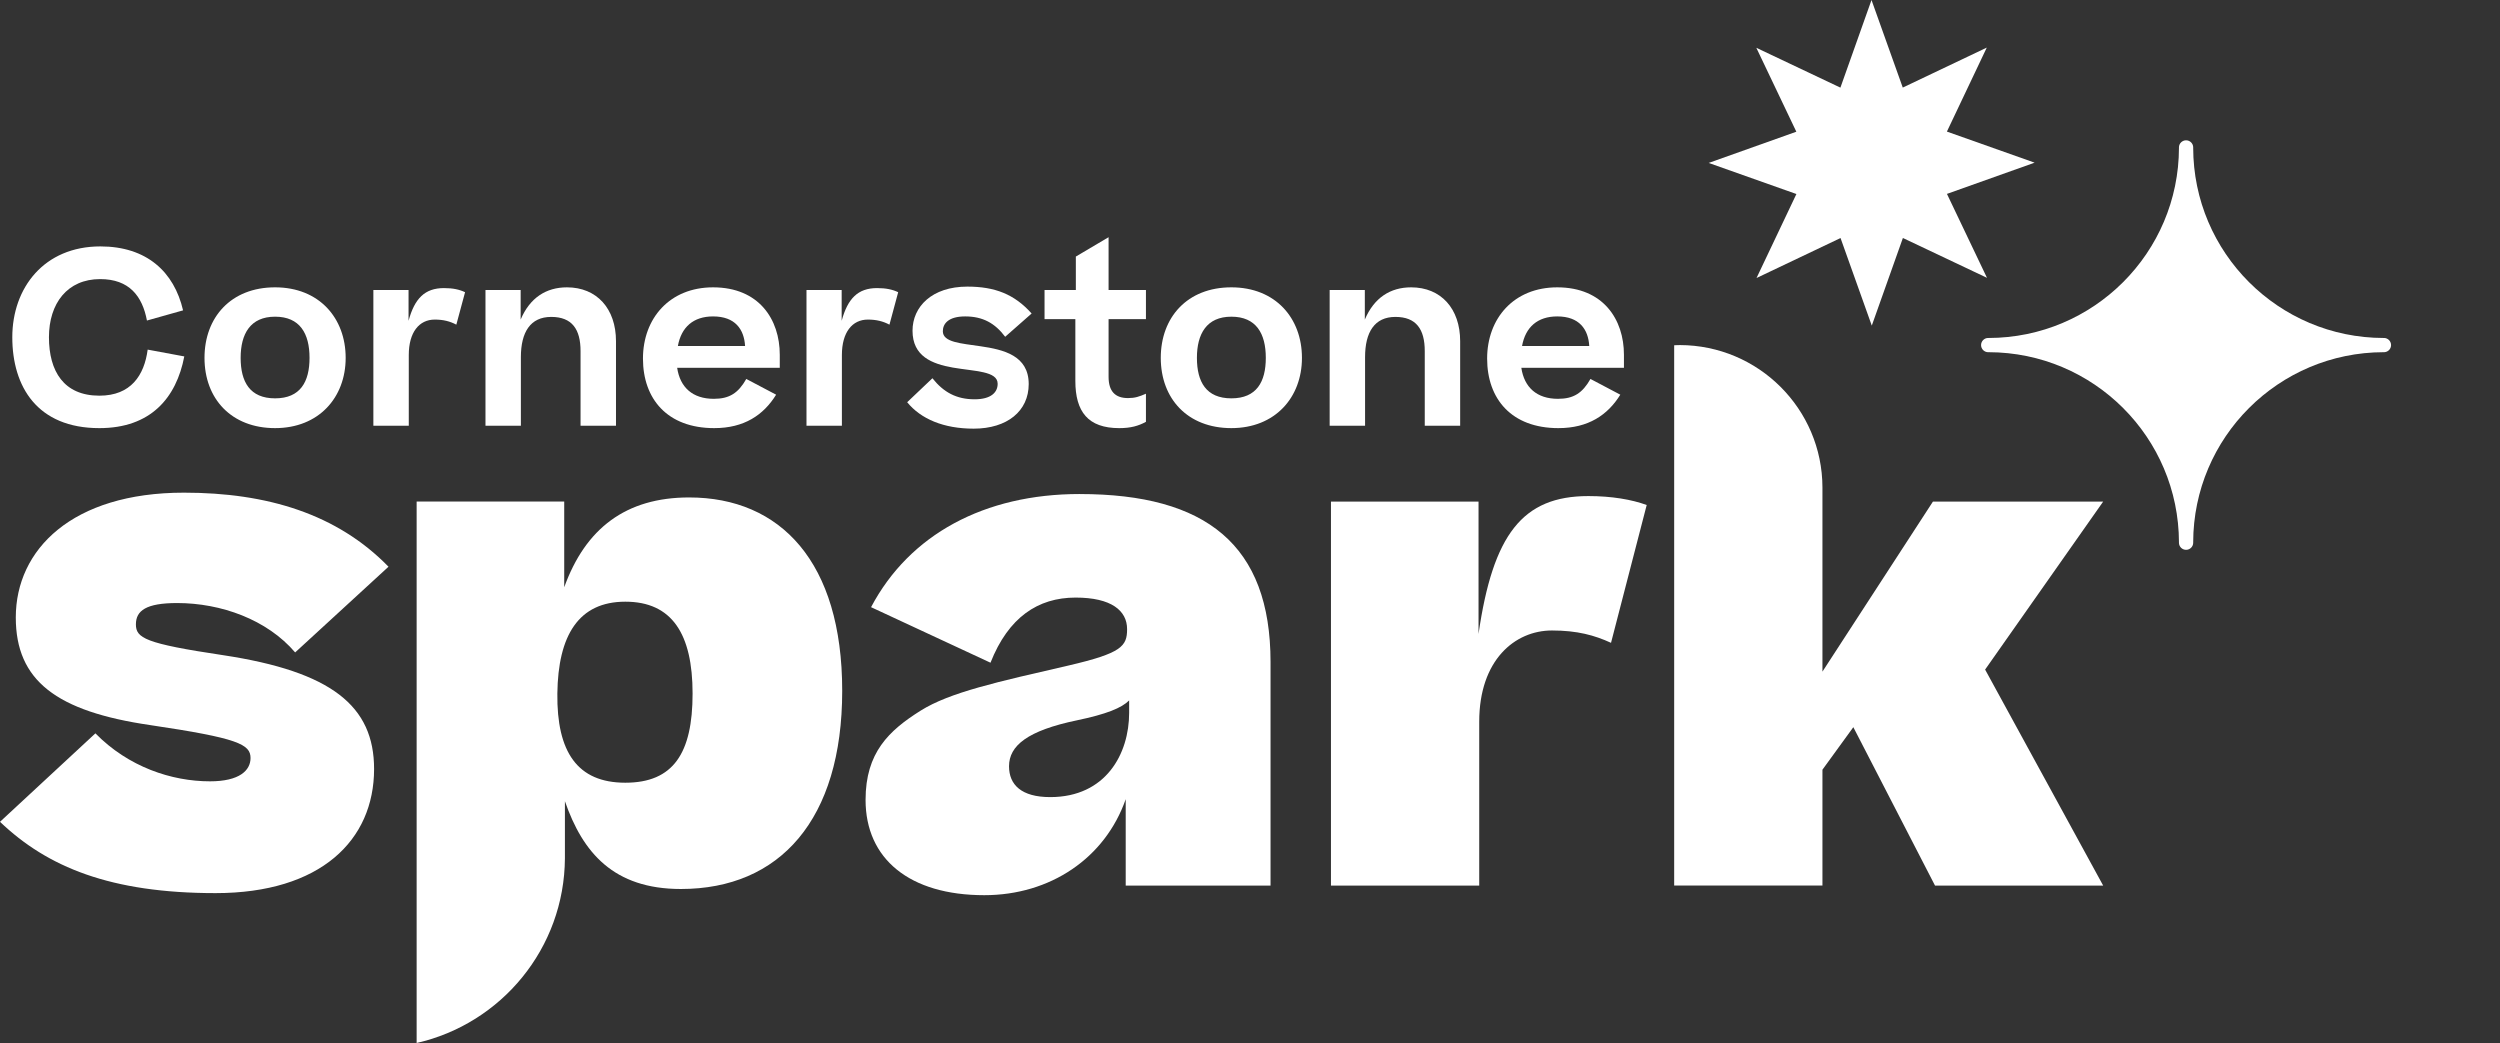 <svg width="314" height="131" viewBox="0 0 314 131" fill="none" xmlns="http://www.w3.org/2000/svg">
<rect x="0" y="0" width="314" height="131" fill="#333333" stroke="none"/>
<path d="M18.456 40.259C17.877 37.189 16.233 35.055 12.577 35.055C8.462 35.055 6.148 38.101 6.148 42.359C6.148 46.617 8.004 49.697 12.484 49.697C16.444 49.697 18.12 47.139 18.548 43.912L23.146 44.766C22.142 49.999 18.911 53.773 12.482 53.773C4.682 53.773 1.545 48.57 1.545 42.359C1.545 36.148 5.536 30.949 12.604 30.949C18.424 30.949 21.867 34.141 22.993 38.981L18.453 40.26L18.456 40.259Z" fill="white"/>
<path d="M25.685 44.946C25.685 39.864 29.005 36.089 34.55 36.089C40.095 36.089 43.416 39.956 43.416 44.946C43.416 49.936 40.034 53.772 34.55 53.772C29.066 53.772 25.685 50.09 25.685 44.946ZM38.877 44.946C38.877 41.876 37.657 39.776 34.55 39.776C31.443 39.776 30.225 41.934 30.225 44.946C30.225 47.958 31.381 50.032 34.55 50.032C37.719 50.032 38.877 47.963 38.877 44.946Z" fill="white"/>
<path d="M58.413 36.701L57.315 40.778C56.523 40.354 55.671 40.139 54.602 40.139C52.653 40.139 51.343 41.725 51.343 44.586V53.472H46.895V36.428H51.314V40.294C52.074 37.492 53.353 36.184 55.761 36.184C56.888 36.184 57.711 36.364 58.413 36.701Z" fill="white"/>
<path d="M60.976 36.428H65.394V40.138C66.553 37.399 68.592 36.09 71.212 36.09C74.96 36.09 77.368 38.77 77.368 42.847V53.47H72.917V44.096C72.917 41.357 71.852 39.804 69.232 39.804C66.612 39.804 65.423 41.723 65.423 44.857V53.47H60.976V36.426V36.428Z" fill="white"/>
<path d="M89.713 53.773C83.802 53.773 80.756 50.092 80.756 45.039C80.756 39.986 84.105 36.09 89.56 36.09C95.35 36.09 97.939 40.138 97.939 44.551V46.196H85.052C85.415 48.663 87.001 50.092 89.653 50.092C91.632 50.092 92.73 49.36 93.734 47.596L97.482 49.573C95.899 52.131 93.461 53.772 89.715 53.772L89.713 53.773ZM85.142 43.457H93.582C93.459 41.358 92.333 39.742 89.56 39.742C87.092 39.742 85.57 41.084 85.142 43.457Z" fill="white"/>
<path d="M112.812 36.701L111.715 40.778C110.922 40.354 110.07 40.139 109.002 40.139C107.052 40.139 105.742 41.725 105.742 44.586V53.472H101.295V36.428H105.713V40.294C106.473 37.492 107.753 36.184 110.16 36.184C111.287 36.184 112.11 36.364 112.812 36.701Z" fill="white"/>
<path d="M117.11 47.505C118.513 49.273 120.129 50.151 122.412 50.151C124.484 50.151 125.306 49.273 125.306 48.204C125.306 46.593 122.441 46.651 119.671 46.167C117.08 45.708 114.613 44.766 114.613 41.539C114.613 38.526 117.049 35.998 121.498 35.998C124.941 35.998 127.409 36.945 129.571 39.376L126.251 42.3C124.97 40.596 123.448 39.742 121.225 39.742C119.121 39.742 118.42 40.656 118.42 41.603C118.42 42.998 120.675 43.122 123.144 43.488C126.04 43.912 129.206 44.645 129.206 48.239C129.206 51.617 126.525 53.839 122.292 53.839C118.515 53.839 115.651 52.619 113.942 50.519L117.112 47.507L117.11 47.505Z" fill="white"/>
<path d="M143.928 52.982C142.985 53.499 142.011 53.773 140.579 53.773C136.648 53.773 135.064 51.704 135.064 47.842V40.079H131.194V36.428H135.126V32.224L139.238 29.793V36.428H143.93V40.079H139.238V47.324C139.238 49.178 140.092 49.999 141.677 49.999C142.559 49.999 143.077 49.819 143.93 49.451V52.98L143.928 52.982Z" fill="white"/>
<path d="M145.793 44.946C145.793 39.864 149.114 36.089 154.658 36.089C160.203 36.089 163.525 39.956 163.525 44.946C163.525 49.936 160.141 53.772 154.658 53.772C149.176 53.772 145.793 50.09 145.793 44.946ZM158.985 44.946C158.985 41.876 157.765 39.776 154.658 39.776C151.552 39.776 150.333 41.934 150.333 44.946C150.333 47.958 151.489 50.032 154.658 50.032C157.828 50.032 158.985 47.963 158.985 44.946Z" fill="white"/>
<path d="M167.004 36.428H171.422V40.138C172.581 37.399 174.621 36.09 177.24 36.09C180.988 36.09 183.396 38.77 183.396 42.847V53.47H178.949V44.096C178.949 41.357 177.882 39.804 175.262 39.804C172.642 39.804 171.453 41.723 171.453 44.857V53.47H167.005V36.426L167.004 36.428Z" fill="white"/>
<path d="M195.74 53.773C189.831 53.773 186.784 50.092 186.784 45.039C186.784 39.986 190.134 36.09 195.589 36.09C201.378 36.09 203.967 40.138 203.967 44.551V46.196H191.08C191.444 48.663 193.03 50.092 195.682 50.092C197.66 50.092 198.758 49.36 199.763 47.596L203.511 49.573C201.927 52.131 199.489 53.772 195.74 53.772V53.773ZM191.17 43.457H199.61C199.488 41.358 198.361 39.742 195.589 39.742C193.12 39.742 191.598 41.084 191.17 43.457Z" fill="white"/>
<path d="M299.422 42.447C299.41 42.447 299.398 42.451 299.384 42.451C286.183 42.431 275.485 31.744 275.464 18.555C275.464 18.543 275.467 18.531 275.467 18.519C275.467 18.025 275.065 17.623 274.571 17.623C274.076 17.623 273.675 18.025 273.675 18.519C273.675 18.531 273.678 18.543 273.678 18.555C273.656 31.744 262.959 42.431 249.758 42.451C249.745 42.451 249.733 42.447 249.719 42.447C249.225 42.447 248.823 42.849 248.823 43.343C248.823 43.837 249.225 44.238 249.719 44.238C249.732 44.238 249.744 44.235 249.758 44.235C262.957 44.255 273.653 54.939 273.678 68.126C273.678 68.138 273.675 68.15 273.675 68.162C273.675 68.656 274.076 69.058 274.571 69.058C275.065 69.058 275.467 68.656 275.467 68.162C275.467 68.15 275.464 68.138 275.464 68.126C275.488 54.94 286.184 44.256 299.384 44.235C299.396 44.235 299.409 44.238 299.422 44.238C299.917 44.238 300.318 43.837 300.318 43.343C300.318 42.849 299.917 42.447 299.422 42.447Z" fill="white"/>
<path d="M22.242 75.742C27.76 75.742 33.537 77.811 37.071 81.945L48.796 71.179C42.331 64.547 33.537 61.878 23.105 61.878C9.052 61.878 1.983 69.025 1.983 77.553C1.983 85.478 7.07 89.352 18.881 91.074C29.915 92.71 31.467 93.485 31.467 95.208C31.467 96.758 30.086 98.135 26.38 98.135C21.552 98.135 16.12 96.328 11.983 92.108L0 103.219C5.948 108.902 13.879 112.176 27.071 112.176C40.263 112.176 46.985 105.545 46.985 96.586C46.985 88.664 41.642 84.355 28.019 82.29C18.192 80.824 17.07 80.135 17.07 78.415C17.07 76.694 18.364 75.742 22.244 75.742H22.242Z" fill="white"/>
<path d="M135.614 62.049C123.631 62.049 114.232 67.131 109.405 76.261L124.406 83.237C126.647 77.554 130.354 75.056 135.096 75.056C139.58 75.056 141.563 76.692 141.563 79.019C141.563 81.172 140.873 82.032 134.235 83.582C125.269 85.65 119.319 86.942 115.612 89.268C111.646 91.766 108.715 94.522 108.715 100.466C108.715 107.872 114.232 112.435 123.631 112.435C131.907 112.435 138.803 107.785 141.389 100.379V111.23H159.58V83.155C159.58 68.426 151.476 62.052 135.614 62.052V62.049ZM141.821 89.522C141.821 94.691 138.89 100.116 131.907 100.116C128.285 100.116 126.734 98.567 126.734 96.241C126.734 93.657 129.061 91.763 135.27 90.471C138.977 89.696 140.873 88.921 141.821 87.973V89.522Z" fill="white"/>
<path d="M185.704 79.621V62.998H167.169V111.228H185.791V90.645C185.791 82.893 190.274 79.189 194.929 79.189C198.118 79.189 200.274 79.792 202.344 80.739L206.826 63.428C204.93 62.737 202.429 62.307 199.498 62.307C191.222 62.307 187.515 67.131 185.704 79.621Z" fill="white"/>
<path d="M264.159 62.998H242.778L228.899 84.355C228.899 84.355 228.899 61.235 228.899 61.226C228.881 51.355 220.858 43.357 210.976 43.341C210.966 43.341 210.957 43.344 210.948 43.344C210.577 43.344 210.276 43.367 210.276 43.367V111.227H228.899V96.673L232.778 91.334L243.038 111.229H264.159L249.331 84.099L264.159 62.999V62.998Z" fill="white"/>
<path d="M235.096 40.896L231.171 29.897L220.619 34.919L225.628 24.369L214.611 20.465L225.62 16.544L220.594 6.002L231.155 11.006L235.061 0L238.988 11L249.54 5.977L244.531 16.527L255.548 20.431L244.537 24.353L249.565 34.895L239.003 29.891L235.096 40.896Z" fill="white"/>
<path d="M70.953 100.633C73.194 107.094 77.073 111.658 85.522 111.658C97.937 111.658 105.781 102.958 105.781 86.766C105.781 70.575 98.021 62.479 86.555 62.479C78.624 62.479 73.537 66.355 70.866 73.761V62.996H52.33V130.998C62.953 128.586 70.892 119.12 70.953 107.791V100.633ZM70.004 87.111C70.092 79.792 72.678 75.572 78.54 75.572C84.403 75.572 86.989 79.619 86.989 87.111C86.989 94.603 84.575 98.309 78.54 98.309C72.505 98.309 69.919 94.434 70.004 87.111Z" fill="white"/>
</svg>

